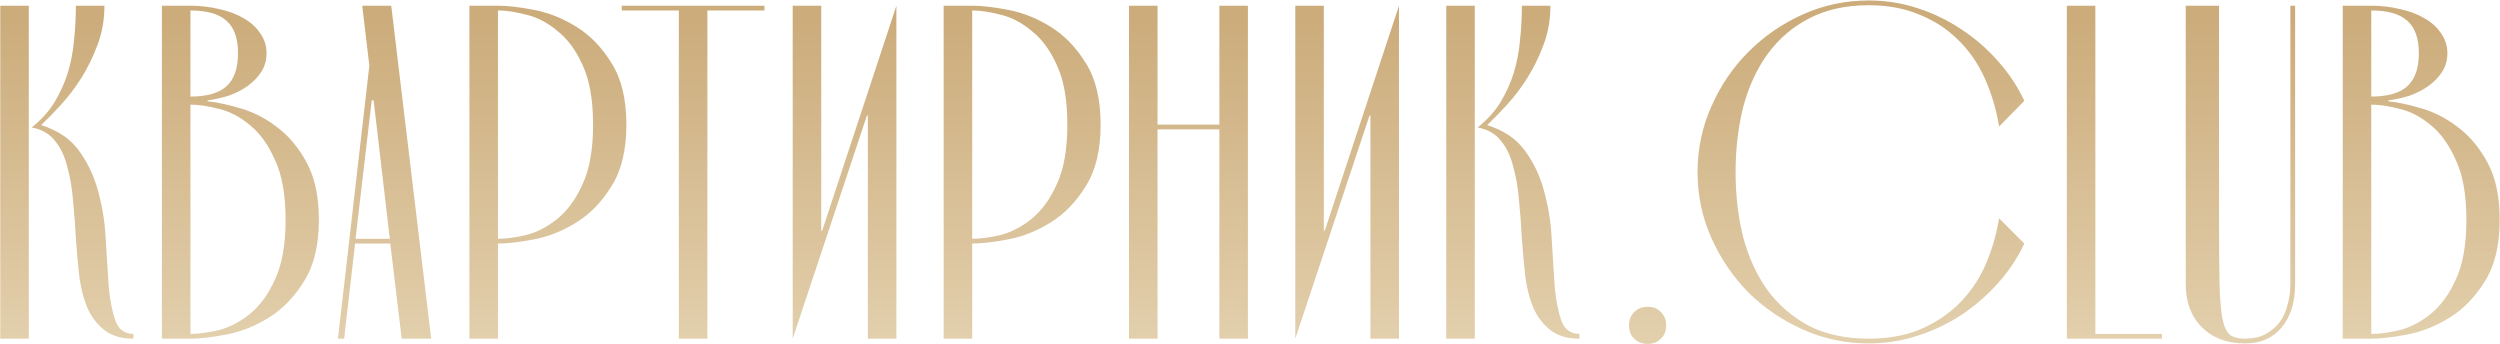 <?xml version="1.0" encoding="UTF-8"?> <svg xmlns="http://www.w3.org/2000/svg" width="1314" height="181" viewBox="0 0 1314 181" fill="none"><path d="M15.14 178H0.14V3H15.14V178ZM16.64 67C21.64 63 25.64 58.583 28.64 53.75C31.64 48.75 33.973 43.583 35.64 38.25C37.306 32.75 38.39 27.083 38.89 21.25C39.556 15.25 39.89 9.167 39.89 3H54.89C54.89 10.167 53.723 16.917 51.39 23.25C49.056 29.583 46.223 35.417 42.89 40.75C39.556 46.083 35.89 50.917 31.89 55.25C28.056 59.417 24.64 62.917 21.64 65.75C30.64 68.583 37.39 73.25 41.89 79.75C46.556 86.25 49.89 93.583 51.89 101.75C54.056 109.917 55.306 118.333 55.64 127C56.14 135.667 56.64 143.583 57.14 150.75C57.806 157.917 58.973 163.833 60.64 168.5C62.306 173.167 65.473 175.5 70.14 175.5V178C63.806 178 58.723 176.5 54.89 173.5C51.056 170.5 48.056 166.583 45.89 161.75C43.89 156.917 42.473 151.333 41.64 145C40.973 138.667 40.39 132.167 39.89 125.5C39.556 118.667 39.056 112 38.39 105.5C37.89 99 36.89 93.083 35.39 87.75C34.056 82.25 31.89 77.667 28.89 74C26.056 70.333 21.973 68 16.64 67ZM85.101 178V3H100.101C105.267 3 110.267 3.583 115.101 4.75C119.934 5.75 124.184 7.333 127.851 9.5C131.517 11.5 134.434 14.083 136.601 17.25C138.934 20.417 140.101 24 140.101 28C140.101 31.667 139.184 34.917 137.351 37.75C135.517 40.583 133.101 43.083 130.101 45.25C127.267 47.25 124.017 48.917 120.351 50.25C116.684 51.417 112.934 52.25 109.101 52.75V53.25C114.101 53.75 119.934 55 126.601 57C133.434 59 139.851 62.333 145.851 67C152.017 71.667 157.184 77.917 161.351 85.75C165.517 93.583 167.601 103.5 167.601 115.5C167.601 128.833 165.017 139.583 159.851 147.75C154.851 155.917 148.767 162.25 141.601 166.75C134.434 171.25 127.017 174.25 119.351 175.75C111.684 177.25 105.267 178 100.101 178H85.101ZM100.101 5.5V50.75C108.601 50.75 114.851 49 118.851 45.5C123.017 41.833 125.101 36 125.101 28C125.101 20 123.017 14.25 118.851 10.75C114.851 7.25 108.601 5.5 100.101 5.5ZM100.101 55V175.5C104.434 175.5 109.434 174.833 115.101 173.5C120.767 172 126.184 169.167 131.351 165C136.684 160.667 141.101 154.583 144.601 146.75C148.267 138.917 150.101 128.5 150.101 115.5C150.101 102.5 148.267 92.083 144.601 84.25C141.101 76.25 136.684 70.083 131.351 65.75C126.184 61.417 120.767 58.583 115.101 57.25C109.434 55.75 104.434 55 100.101 55ZM205.13 128H186.63L180.88 178H177.63L194.13 34.5L190.38 3H205.63L226.63 178H211.13L205.13 128ZM204.88 125.5L196.38 52.75H195.38L186.88 125.5H204.88ZM261.722 3C266.888 3 273.305 3.75 280.972 5.25C288.638 6.75 296.055 9.75 303.222 14.25C310.388 18.75 316.472 25.083 321.472 33.25C326.638 41.417 329.222 52.167 329.222 65.5C329.222 78.833 326.638 89.583 321.472 97.75C316.472 105.917 310.388 112.25 303.222 116.75C296.055 121.25 288.638 124.25 280.972 125.75C273.305 127.25 266.888 128 261.722 128V178H246.722V3H261.722ZM261.722 125.5C266.055 125.5 271.055 124.833 276.722 123.5C282.388 122 287.805 119.167 292.972 115C298.305 110.667 302.722 104.583 306.222 96.75C309.888 88.917 311.722 78.5 311.722 65.5C311.722 52.5 309.888 42.083 306.222 34.25C302.722 26.417 298.305 20.417 292.972 16.25C287.805 11.917 282.388 9.083 276.722 7.75C271.055 6.25 266.055 5.5 261.722 5.5V125.5ZM326.8 5.5V3H401.8V5.5H371.8V178H356.8V5.5H326.8ZM431.644 121.25H432.144L471.144 3V178H456.144V60.75H455.644L416.644 178V3H431.644V121.25ZM510.989 3C516.156 3 522.573 3.75 530.239 5.25C537.906 6.75 545.323 9.75 552.489 14.25C559.656 18.75 565.739 25.083 570.739 33.25C575.906 41.417 578.489 52.167 578.489 65.5C578.489 78.833 575.906 89.583 570.739 97.75C565.739 105.917 559.656 112.25 552.489 116.75C545.323 121.25 537.906 124.25 530.239 125.75C522.573 127.25 516.156 128 510.989 128V178H495.989V3H510.989ZM510.989 125.5C515.323 125.5 520.323 124.833 525.989 123.5C531.656 122 537.073 119.167 542.239 115C547.573 110.667 551.989 104.583 555.489 96.75C559.156 88.917 560.989 78.5 560.989 65.5C560.989 52.5 559.156 42.083 555.489 34.25C551.989 26.417 547.573 20.417 542.239 16.25C537.073 11.917 531.656 9.083 525.989 7.75C520.323 6.25 515.323 5.5 510.989 5.5V125.5ZM640.901 65.5V3H655.901V178H640.901V68H608.401V178H593.401V3H608.401V65.5H640.901ZM695.804 121.25H696.304L735.304 3V178H720.304V60.75H719.804L680.804 178V3H695.804V121.25ZM775.149 178H760.149V3H775.149V178ZM776.649 67C781.649 63 785.649 58.583 788.649 53.75C791.649 48.75 793.983 43.583 795.649 38.25C797.316 32.75 798.399 27.083 798.899 21.25C799.566 15.25 799.899 9.167 799.899 3H814.899C814.899 10.167 813.733 16.917 811.399 23.25C809.066 29.583 806.233 35.417 802.899 40.75C799.566 46.083 795.899 50.917 791.899 55.25C788.066 59.417 784.649 62.917 781.649 65.75C790.649 68.583 797.399 73.25 801.899 79.75C806.566 86.25 809.899 93.583 811.899 101.75C814.066 109.917 815.316 118.333 815.649 127C816.149 135.667 816.649 143.583 817.149 150.75C817.816 157.917 818.983 163.833 820.649 168.5C822.316 173.167 825.483 175.5 830.149 175.5V178C823.816 178 818.733 176.5 814.899 173.5C811.066 170.5 808.066 166.583 805.899 161.75C803.899 156.917 802.483 151.333 801.649 145C800.983 138.667 800.399 132.167 799.899 125.5C799.566 118.667 799.066 112 798.399 105.5C797.899 99 796.899 93.083 795.399 87.75C794.066 82.25 791.899 77.667 788.899 74C786.066 70.333 781.983 68 776.649 67ZM856.218 171C856.218 168.167 857.134 165.833 858.968 164C860.801 162.167 863.134 161.25 865.968 161.25C868.968 161.25 871.301 162.167 872.968 164C874.801 165.833 875.718 168.167 875.718 171C875.718 174 874.801 176.333 872.968 178C871.301 179.833 868.968 180.75 865.968 180.75C863.134 180.75 860.801 179.833 858.968 178C857.134 176.333 856.218 174 856.218 171ZM1063.98 128C1060.48 135.5 1055.9 142.417 1050.23 148.75C1044.56 155.083 1038.15 160.667 1030.98 165.5C1023.81 170.167 1016.06 173.833 1007.73 176.5C999.563 179.167 991.063 180.5 982.229 180.5C970.063 180.5 958.563 178.083 947.729 173.25C936.896 168.417 927.313 161.917 918.979 153.75C910.813 145.417 904.313 135.833 899.479 125C894.646 114.167 892.229 102.667 892.229 90.5C892.229 78.333 894.646 66.833 899.479 56C904.313 45 910.813 35.417 918.979 27.25C927.313 18.917 936.896 12.333 947.729 7.5C958.563 2.667 970.063 0.25 982.229 0.25C991.063 0.25 999.563 1.583 1007.73 4.25C1016.06 6.917 1023.81 10.667 1030.98 15.5C1038.15 20.167 1044.56 25.75 1050.23 32.25C1055.9 38.583 1060.48 45.5 1063.98 53L1050.73 66.5C1049.23 57.5 1046.73 49.083 1043.23 41.25C1039.73 33.417 1035.06 26.667 1029.23 21C1023.56 15.333 1016.81 10.917 1008.98 7.75C1001.15 4.417 992.229 2.75 982.229 2.75C970.063 2.75 959.563 5.083 950.729 9.75C942.063 14.25 934.813 20.5 928.979 28.5C923.313 36.333 919.063 45.583 916.229 56.25C913.563 66.917 912.229 78.333 912.229 90.5C912.229 102.667 913.563 114.083 916.229 124.75C919.063 135.25 923.313 144.5 928.979 152.5C934.813 160.333 942.063 166.583 950.729 171.25C959.563 175.75 970.063 178 982.229 178C992.229 178 1001.15 176.417 1008.98 173.25C1016.81 169.917 1023.56 165.5 1029.23 160C1035.06 154.333 1039.73 147.667 1043.23 140C1046.73 132.167 1049.23 123.75 1050.73 114.75L1063.98 128ZM1101.32 175.5H1136.32V178H1086.32V3H1101.32V175.5ZM1203.82 149.25V3H1206.32V149.25C1206.32 158.75 1203.99 166.333 1199.32 172C1194.65 177.667 1188.24 180.5 1180.07 180.5C1170.57 180.5 1162.99 177.667 1157.32 172C1151.65 166.333 1148.82 158.75 1148.82 149.25V3H1166.32V115.5C1166.32 129 1166.4 139.917 1166.57 148.25C1166.74 156.417 1167.24 162.75 1168.07 167.25C1168.9 171.583 1170.24 174.5 1172.07 176C1173.9 177.333 1176.57 178 1180.07 178C1184.07 178 1187.57 177.25 1190.57 175.75C1193.57 174.083 1196.07 172 1198.07 169.5C1200.07 166.833 1201.49 163.75 1202.32 160.25C1203.32 156.75 1203.82 153.083 1203.82 149.25ZM1231.34 178V3H1246.34C1251.51 3 1256.51 3.583 1261.34 4.75C1266.17 5.75 1270.42 7.333 1274.09 9.5C1277.76 11.5 1280.67 14.083 1282.84 17.25C1285.17 20.417 1286.34 24 1286.34 28C1286.34 31.667 1285.42 34.917 1283.59 37.75C1281.76 40.583 1279.34 43.083 1276.34 45.25C1273.51 47.25 1270.26 48.917 1266.59 50.25C1262.92 51.417 1259.17 52.25 1255.34 52.75V53.25C1260.34 53.75 1266.17 55 1272.84 57C1279.67 59 1286.09 62.333 1292.09 67C1298.26 71.667 1303.42 77.917 1307.59 85.75C1311.76 93.583 1313.84 103.5 1313.84 115.5C1313.84 128.833 1311.26 139.583 1306.09 147.75C1301.09 155.917 1295.01 162.25 1287.84 166.75C1280.67 171.25 1273.26 174.25 1265.59 175.75C1257.92 177.25 1251.51 178 1246.34 178H1231.34ZM1246.34 5.5V50.75C1254.84 50.75 1261.09 49 1265.09 45.5C1269.26 41.833 1271.34 36 1271.34 28C1271.34 20 1269.26 14.25 1265.09 10.75C1261.09 7.25 1254.84 5.5 1246.34 5.5ZM1246.34 55V175.5C1250.67 175.5 1255.67 174.833 1261.34 173.5C1267.01 172 1272.42 169.167 1277.59 165C1282.92 160.667 1287.34 154.583 1290.84 146.75C1294.51 138.917 1296.34 128.5 1296.34 115.5C1296.34 102.5 1294.51 92.083 1290.84 84.25C1287.34 76.25 1282.92 70.083 1277.59 65.75C1272.42 61.417 1267.01 58.583 1261.34 57.25C1255.67 55.75 1250.67 55 1246.34 55Z" fill="url(#paint0_linear_2141_2)"></path><defs><linearGradient id="paint0_linear_2141_2" x1="656.753" y1="178" x2="656.753" y2="10.5" gradientUnits="userSpaceOnUse"><stop stop-color="#E2CFAC"></stop><stop offset="1" stop-color="#CCAC7B"></stop></linearGradient></defs></svg> 